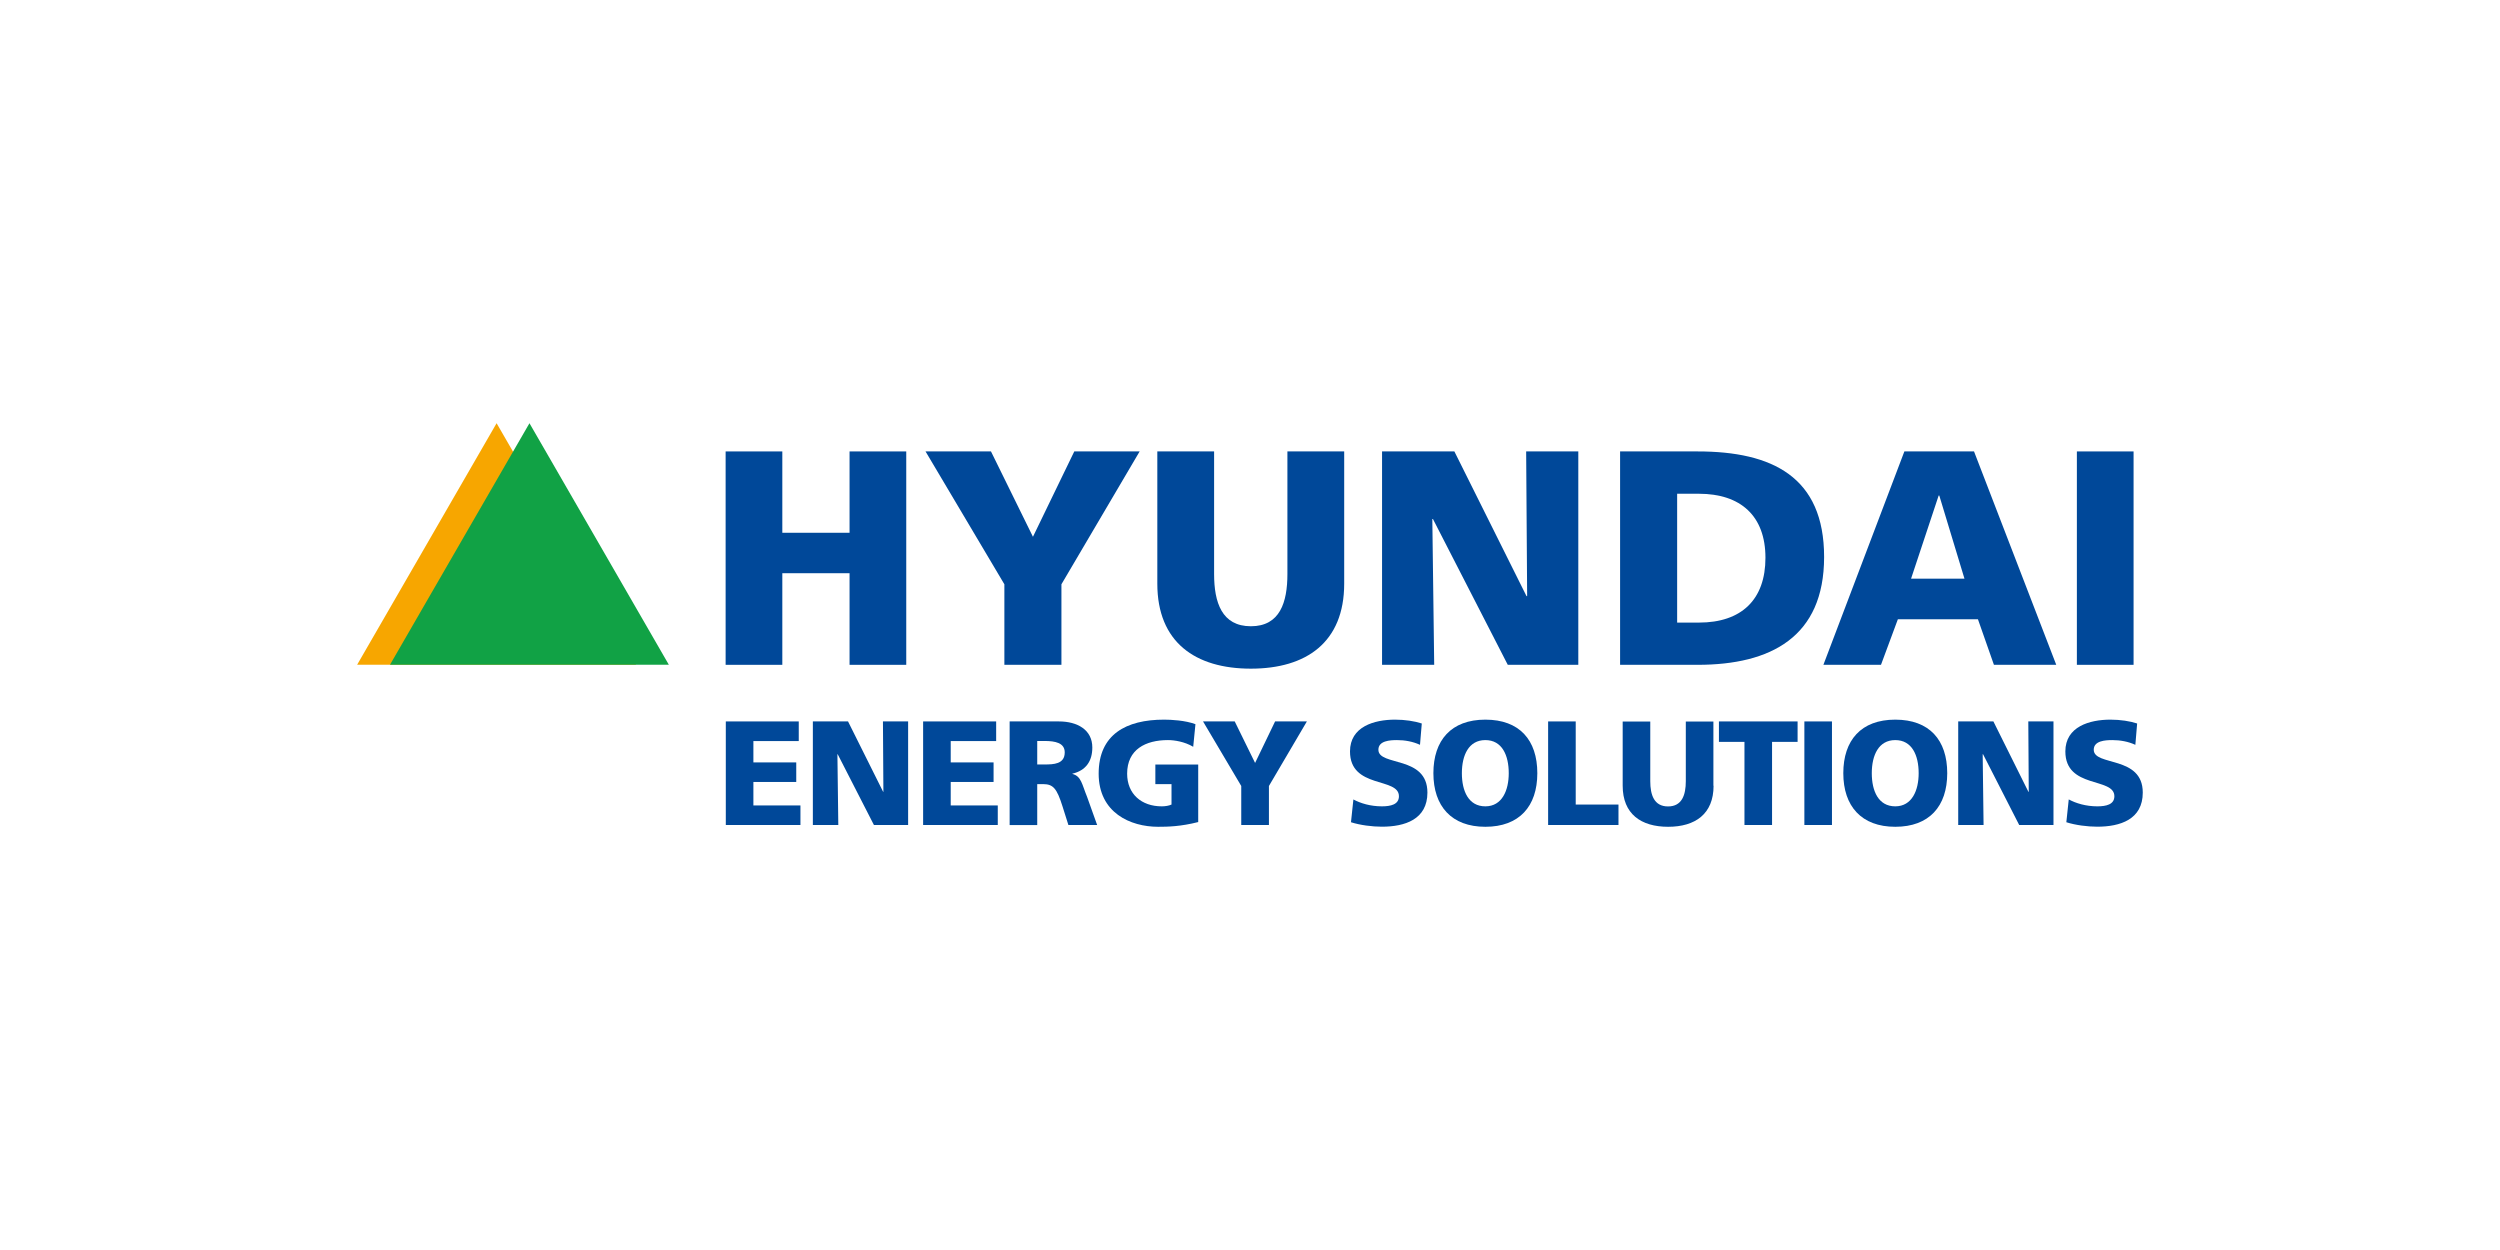 <?xml version="1.0" encoding="UTF-8"?> <svg xmlns="http://www.w3.org/2000/svg" id="a" viewBox="0 0 280 140"><defs><style>.b{fill:#f7a600;}.c{fill:#004899;}.d{fill:#11a245;}</style></defs><polygon class="b" points="40 74.45 55.62 47.4 71.24 74.45 40 74.45"></polygon><polygon class="d" points="43.68 74.45 59.3 47.4 74.91 74.45 43.68 74.45"></polygon><polygon class="c" points="81.29 80.8 89.46 80.8 89.46 83 84.38 83 84.38 85.39 89.18 85.39 89.18 87.58 84.38 87.58 84.38 90.21 89.65 90.21 89.65 92.4 81.29 92.4 81.29 80.8"></polygon><polygon class="c" points="91.04 80.8 94.98 80.8 98.91 88.68 98.94 88.68 98.89 80.8 101.71 80.8 101.71 92.4 97.88 92.4 93.82 84.47 93.79 84.47 93.89 92.4 91.04 92.4 91.04 80.8"></polygon><polygon class="c" points="103.39 80.8 111.57 80.8 111.57 83 106.48 83 106.48 85.39 111.28 85.39 111.28 87.58 106.48 87.58 106.48 90.21 111.75 90.21 111.75 92.4 103.39 92.4 103.39 80.8"></polygon><path class="c" d="M116.17,85.62h.82c1,0,2.26-.03,2.26-1.35,0-1.08-1.08-1.28-2.26-1.28h-.82v2.62Zm-3.09-4.82h5.52c2.06,0,3.74,.93,3.74,2.92,0,1.54-.73,2.58-2.23,2.93v.03c1,.26,1.06,1.15,1.64,2.56l1.13,3.16h-3.22l-.66-2.09c-.63-1.99-1.03-2.49-2.18-2.49h-.65v4.59h-3.09v-11.6Z"></path><path class="c" d="M134.2,92.07c-1.96,.5-3.42,.53-4.49,.53-3.09,0-6.66-1.56-6.66-5.95s3.07-6.05,7.33-6.05c.77,0,2.38,.08,3.51,.51l-.25,2.53c-.96-.57-2.1-.75-2.83-.75-2.51,0-4.57,1.05-4.57,3.76,0,2.28,1.61,3.66,3.87,3.66,.42,0,.81-.07,1.1-.2v-2.29h-1.81v-2.19h4.8v6.45Z"></path><polygon class="c" points="139.02 88.03 134.74 80.8 138.29 80.8 140.57 85.45 142.81 80.8 146.37 80.8 142.12 88.03 142.12 92.4 139.02 92.4 139.02 88.03"></polygon><path class="c" d="M151.58,89.54c.8,.43,1.91,.77,3.19,.77,.98,0,1.91-.2,1.91-1.13,0-2.16-5.48-.8-5.48-5.02,0-2.79,2.73-3.56,5.05-3.56,1.11,0,2.21,.17,2.99,.43l-.2,2.39c-.8-.37-1.7-.53-2.58-.53-.78,0-2.08,.07-2.08,1.08,0,1.88,5.49,.61,5.49,4.8,0,3.01-2.53,3.82-5.1,3.82-1.08,0-2.43-.17-3.46-.5l.27-2.56Z"></path><path class="c" d="M166.36,90.31c1.88,0,2.62-1.8,2.62-3.71,0-2.01-.75-3.71-2.62-3.71s-2.63,1.7-2.63,3.71,.75,3.71,2.63,3.71m0-9.71c3.82,0,5.82,2.28,5.82,6s-2.03,6-5.82,6-5.82-2.31-5.82-6,1.99-6,5.82-6"></path><polygon class="c" points="173.39 80.8 176.48 80.8 176.48 90.11 181.27 90.11 181.27 92.4 173.39 92.4 173.39 80.8"></polygon><path class="c" d="M191.92,88c0,3.17-2.06,4.6-5.09,4.6s-5.09-1.43-5.09-4.6v-7.19h3.09v6.68c0,1.53,.42,2.83,1.99,2.83s1.99-1.3,1.99-2.83v-6.68h3.09v7.19Z"></path><polygon class="c" points="195.38 83.09 192.52 83.09 192.52 80.8 201.33 80.8 201.33 83.09 198.47 83.09 198.47 92.4 195.38 92.4 195.38 83.09"></polygon><rect class="c" x="202.09" y="80.8" width="3.09" height="11.6"></rect><path class="c" d="M212.27,90.31c1.88,0,2.62-1.8,2.62-3.71,0-2.01-.75-3.71-2.62-3.71s-2.63,1.7-2.63,3.71,.75,3.71,2.63,3.71m0-9.71c3.82,0,5.82,2.28,5.82,6s-2.03,6-5.82,6-5.82-2.31-5.82-6,1.99-6,5.82-6"></path><polygon class="c" points="219.32 80.8 223.26 80.8 227.18 88.68 227.22 88.68 227.17 80.8 229.99 80.8 229.99 92.4 226.15 92.4 222.1 84.47 222.06 84.47 222.16 92.4 219.32 92.4 219.32 80.8"></polygon><path class="c" d="M231.71,89.54c.8,.43,1.91,.77,3.19,.77,.98,0,1.91-.2,1.91-1.13,0-2.16-5.49-.8-5.49-5.02,0-2.79,2.73-3.56,5.05-3.56,1.11,0,2.21,.17,2.99,.43l-.2,2.39c-.8-.37-1.7-.53-2.58-.53-.78,0-2.08,.07-2.08,1.08,0,1.88,5.49,.61,5.49,4.8,0,3.01-2.53,3.82-5.1,3.82-1.08,0-2.43-.17-3.46-.5l.27-2.56Z"></path><polygon class="c" points="81.27 50.56 87.62 50.56 87.62 59.67 95.15 59.67 95.15 50.56 101.5 50.56 101.5 74.46 95.15 74.46 95.15 64.2 87.62 64.2 87.62 74.46 81.27 74.46 81.27 50.56"></polygon><polygon class="c" points="112.49 65.44 103.66 50.56 110.99 50.56 115.69 60.12 120.32 50.56 127.64 50.56 118.88 65.44 118.88 74.46 112.49 74.46 112.49 65.44"></polygon><path class="c" d="M150.55,65.37c0,6.56-4.23,9.52-10.45,9.52s-10.48-2.95-10.48-9.52v-14.81h6.36v13.73c0,3.18,.86,5.85,4.12,5.85s4.09-2.68,4.09-5.85v-13.73h6.36v14.81Z"></path><polygon class="c" points="154.79 50.56 162.89 50.56 170.97 66.77 171.04 66.77 170.93 50.56 176.77 50.56 176.77 74.46 168.87 74.46 160.49 58.13 160.42 58.13 160.63 74.46 154.79 74.46 154.79 50.56"></polygon><path class="c" d="M181.45,74.46h8.69c8.18,0,14.16-3.11,14.16-12.08s-5.81-11.82-14.16-11.82h-8.69v23.9Zm6.39-19.16h2.44c4.67,0,7.45,2.48,7.45,7.17s-2.68,7.26-7.45,7.26h-2.44v-14.44Z"></path><path class="c" d="M204.21,74.46h6.46l1.89-5.1h8.97l1.79,5.1h6.98l-9.21-23.9h-7.8l-9.07,23.9Zm15.81-9.65h-5.98l3.09-9.31h.07l2.82,9.31Z"></path><rect class="c" x="232.61" y="50.56" width="6.35" height="23.9"></rect></svg> 